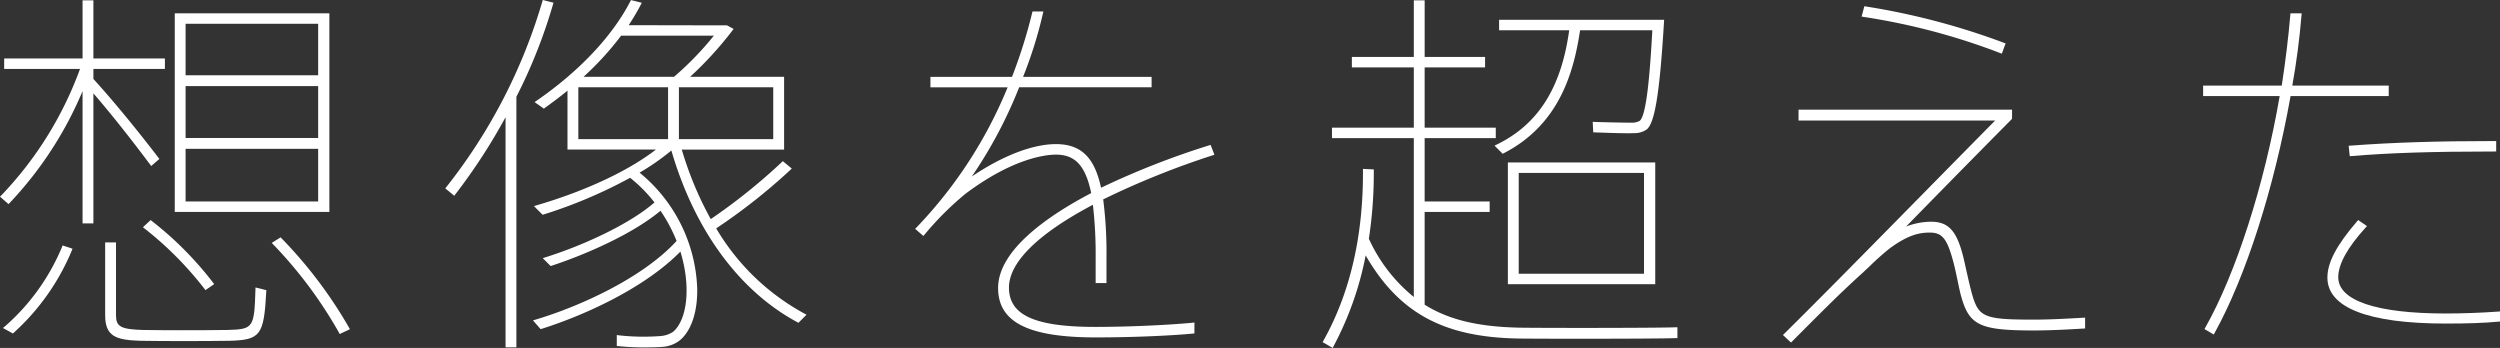 <svg xmlns="http://www.w3.org/2000/svg" width="392.238" height="54.584" viewBox="0 0 392.238 54.584"><rect x="0" y="0" width="392.238" height="54.584" fill="#333333" stroke="none"/><g transform="translate(5163.727 17431.998)"><path d="M511.005,574.3l-.169-.137-1.21,1.124.224.182a53.833,53.833,0,0,1,9.436,9.493l.144.194,1.37-.942-.151-.207A53.858,53.858,0,0,0,511.005,574.3Z" transform="translate(-5650.926 -17971.635)" fill="#fff"/><path d="M528.976,585.369l.011-.206-1.7-.425-.01.31c-.176,6.005-.337,6.242-4.313,6.357-3.77.059-10.2.059-13.487,0-3.354-.12-4.079-.533-4.079-2.33V577.666h-1.7v11.409c0,3.331,1.646,3.916,5.586,4.03,1.774.031,4.248.045,6.775.045s5.109-.014,7.1-.045C528.066,592.982,528.61,592.26,528.976,585.369Z" transform="translate(-5650.926 -17971.635)" fill="#fff"/><path d="M487.948,590.863l-.281.234,1.55.86.132-.11a36.013,36.013,0,0,0,9.131-12.939l.1-.246-1.558-.518-.086.222A33.8,33.8,0,0,1,487.948,590.863Z" transform="translate(-5650.926 -17971.635)" fill="#fff"/><path d="M538.876,541.728H514.617v31.158h24.259Zm-22.559,9.719v-8.08h20.8v8.08Zm0,9.839v-8.14h20.8v8.14Zm0,9.96v-8.26h20.8v8.26Z" transform="translate(-5650.926 -17971.635)" fill="#fff"/><path d="M531.227,576.876l-1.391.869.208.222a68.038,68.038,0,0,1,10.342,13.866l.112.21,1.6-.756-.128-.232a70.093,70.093,0,0,0-10.6-14.031Z" transform="translate(-5650.926 -17971.635)" fill="#fff"/><path d="M488.7,571.493a58.354,58.354,0,0,0,11.453-17.564v20.757h1.7v-20.4c2.527,2.912,5.6,6.763,8.91,11.183l.161.214,1.28-1.11-.142-.187c-1.3-1.7-5.867-7.6-10.209-12.363v-1.574h11.22v-1.64h-11.22v-9.119h-1.7v9.119h-12.3v1.64h11.9a56.72,56.72,0,0,1-12.36,19.851l-.2.188,1.34,1.172Z" transform="translate(-5650.926 -17971.635)" fill="#fff"/><path d="M558.625,570.149a91.728,91.728,0,0,0,7.893-12.122v36.1h1.7V554.816a82.007,82.007,0,0,0,5.751-14.51l.07-.248-1.686-.422-.065.234A85.737,85.737,0,0,1,557.212,569l-.153.192,1.409,1.16Z" transform="translate(-5650.926 -17971.635)" fill="#fff"/><path d="M612.471,590.284l1.273-1.274-.3-.156a35.995,35.995,0,0,1-13.877-13.385,92.514,92.514,0,0,0,11.658-9.194l.2-.194-1.413-1.163-.16.164a91.269,91.269,0,0,1-11.14,8.931,54.1,54.1,0,0,1-4.545-10.907h16.054V551.687H595.478a56.166,56.166,0,0,0,6.651-7.285l.166-.23-1.03-.555-15.428-.03a36.083,36.083,0,0,0,1.911-3.233l.148-.282-1.7-.426-.091.177c-2.819,5.482-8.053,11.031-14.738,15.628l-.3.2,1.46,1.031.144-.106c1.167-.849,2.37-1.724,3.563-2.722v9.249h13.875c-4.324,3.354-11.1,6.523-18.735,8.749l-.405.119,1.366,1.366.145-.046a75.207,75.207,0,0,0,13.581-5.758,22.5,22.5,0,0,1,3.822,3.867c-4.024,3.509-11.469,6.844-17.134,8.615l-.394.123,1.241,1.241.146-.049c5.433-1.792,12.727-4.985,17.09-8.626a24.975,24.975,0,0,1,2.523,4.735c-5.341,5.836-15.258,10.3-22.162,12.354l-.373.11,1.2,1.376.156-.049c6.975-2.2,16.29-6.517,21.773-12.122,1.619,5.227,1.182,10.453-1.076,12.537a4.039,4.039,0,0,1-2.075.718,35.164,35.164,0,0,1-6.539-.118l-.289-.047v1.716l.219.026a39.16,39.16,0,0,0,4.291.2c1.072,0,2.046-.032,2.669-.082a4.894,4.894,0,0,0,2.774-1.079c1.781-1.53,2.752-4.519,2.661-8.2a24.55,24.55,0,0,0-9.04-18.054,37.133,37.133,0,0,0,4.99-3.475c3.629,12.473,10.64,22.033,19.766,26.941Zm-13.264-45.056a48.785,48.785,0,0,1-6.255,6.459h-14.2a46.649,46.649,0,0,0,5.9-6.459Zm9.309,8.1v8.14h-14.8v-8.14Zm-30.579,8.14v-8.14h14.08v8.14Z" transform="translate(-5650.926 -17971.635)" fill="#fff"/><path d="M674.6,591.942v-1.7l-.274.027c-4.011.387-10.292.658-15.275.658-9.5,0-13.55-1.845-13.55-6.169,0-3.957,4.551-8.445,13.168-12.992a67.043,67.043,0,0,1,.432,8.192v4.09h1.7v-4.09a65.6,65.6,0,0,0-.516-9.037,130.494,130.494,0,0,1,17.2-6.925l.251-.082-.6-1.544-.223.07a126.97,126.97,0,0,0-16.965,6.653c-1.03-4.793-3.16-6.845-7.079-6.845-3.66,0-8.41,1.839-13.2,5.085a70.957,70.957,0,0,0,7.431-14h20.78v-1.64H647.716a67.458,67.458,0,0,0,3.116-9.955l.068-.3h-1.709l-.046.191a79.732,79.732,0,0,1-3.167,10.068h-12.8v1.64h12.114a69.991,69.991,0,0,1-14.323,22.014l-.185.19,1.291,1.119.164-.192a48,48,0,0,1,6.379-6.382c7.632-5.743,12.836-6.189,14.249-6.189,3.033,0,4.646,1.752,5.537,6.034-6.705,3.51-14.607,8.915-14.607,14.894,0,5.36,4.722,7.75,15.309,7.75,5.4,0,11.247-.23,15.263-.6Z" transform="translate(-5650.926 -17971.635)" fill="#fff"/><path d="M723.777,584.226H746.9v-19.1H723.777Zm21.36-17.459v15.819H725.478V566.767Z" transform="translate(-5650.926 -17971.635)" fill="#fff"/><path d="M722,562.332l-.316.153,1.278,1.277.162-.083c8.688-4.473,10.983-12.624,11.982-19.291h11.338c-.372,6.675-.908,13.512-2.024,14.234a2.687,2.687,0,0,1-1.011.265c-1.429,0-4.337-.064-6.052-.12l-.271-.009.086,1.64.874.031c1.777.063,4.208.15,5.483.1a3.454,3.454,0,0,0,1.932-.516c1.339-.83,2.129-5.6,2.817-17l.016-.265H722.4v1.641h11C732.143,553.466,728.515,559.173,722,562.332Z" transform="translate(-5650.926 -17971.635)" fill="#fff"/><path d="M750.137,592.686l.24-.009v-1.7l-.26.009c-3.072.123-21.7.118-24.465.06-6.555-.13-11.17-1.243-14.933-3.607V572.886h10.2v-1.64h-10.2v-9.939h11.159v-1.64H710.719v-9.46H720.2v-1.64h-9.479v-8.879h-1.7v8.879H699.3v1.64h9.72v9.46h-12.84v1.64h12.84v24.926a25.145,25.145,0,0,1-7.051-9.136,68.323,68.323,0,0,0,.77-10.641v-.238l-1.7-.084,0,.263c.059,10.266-2.03,19.248-6.208,26.7l-.121.215,1.576.913.122-.227a50.805,50.805,0,0,0,5.058-14.285c5.238,9.057,12.242,12.845,24,13.036C728.573,592.8,746.886,592.809,750.137,592.686Z" transform="translate(-5650.926 -17971.635)" fill="#fff"/><path d="M801.037,547.97l.237.093.594-1.612-.231-.088a111.19,111.19,0,0,0-21.708-5.713l-.224-.036-.429,1.629.276.041A102.583,102.583,0,0,1,801.037,547.97Z" transform="translate(-5650.926 -17971.635)" fill="#fff"/><path d="M793.687,580.8c.235.885.454,1.929.665,2.941s.412,1.97.6,2.584c1.273,4.389,2.978,5.16,11.4,5.16,1.965,0,4.357-.092,7.755-.3l.234-.015v-1.7l-.265.015c-3.457.207-5.857.3-7.785.3-7.73,0-8.633-.364-9.658-3.9-.346-1.234-.727-2.933-1.094-4.575l-.223-.995c-1.041-4.4-2.344-5.892-5.164-5.892a11.368,11.368,0,0,0-3.892.753c5.623-5.759,11.186-11.414,16.55-16.826l.072-.074v-1.432h-33.5v1.7h30.85c-3.685,3.726-7.638,7.744-11.578,11.748-7.872,8-16.011,16.276-21.538,21.723l-.185.182,1.267,1.183,1.848-1.85c3.649-3.656,6.061-6.072,9.355-9.054.427-.4.831-.78,1.217-1.144A39.9,39.9,0,0,1,783.7,578.6c2.938-2.172,4.75-2.471,6.271-2.471C791.932,576.126,792.7,577.087,793.687,580.8Z" transform="translate(-5650.926 -17971.635)" fill="#fff"/><path d="M855.693,562.506l.173,1.64.244-.021c5.944-.5,12.666-.719,22.478-.719h.25v-1.639h-.25c-8.985,0-15.967.222-22.638.72Z" transform="translate(-5650.926 -17971.635)" fill="#fff"/><path d="M861.979,553.066h-15.13c.646-3.558,1.133-7.281,1.449-11.068l.022-.27h-1.761l-.019.229c-.28,3.359-.732,7.1-1.346,11.109H832.859v1.641h12.013c-2.405,13.941-6.871,27.846-11.681,36.345l-.121.214,1.453.855.125-.225c4.894-8.821,9.349-22.71,11.931-37.189h15.4Z" transform="translate(-5650.926 -17971.635)" fill="#fff"/><path d="M879.211,590.1l.226-.021v-1.575l-.267.018c-2.811.2-5.667.3-8.262.3-10.865,0-16.849-2.02-16.849-5.689,0-2.05,1.451-4.678,4.314-7.811l.193-.212-1.38-.95-.147.17c-3.237,3.756-4.681,6.489-4.681,8.862,0,4.717,6.414,7.21,18.55,7.21C874.368,590.405,877.006,590.31,879.211,590.1Z" transform="translate(-5650.926 -17971.635)" fill="#fff"/></g></svg>